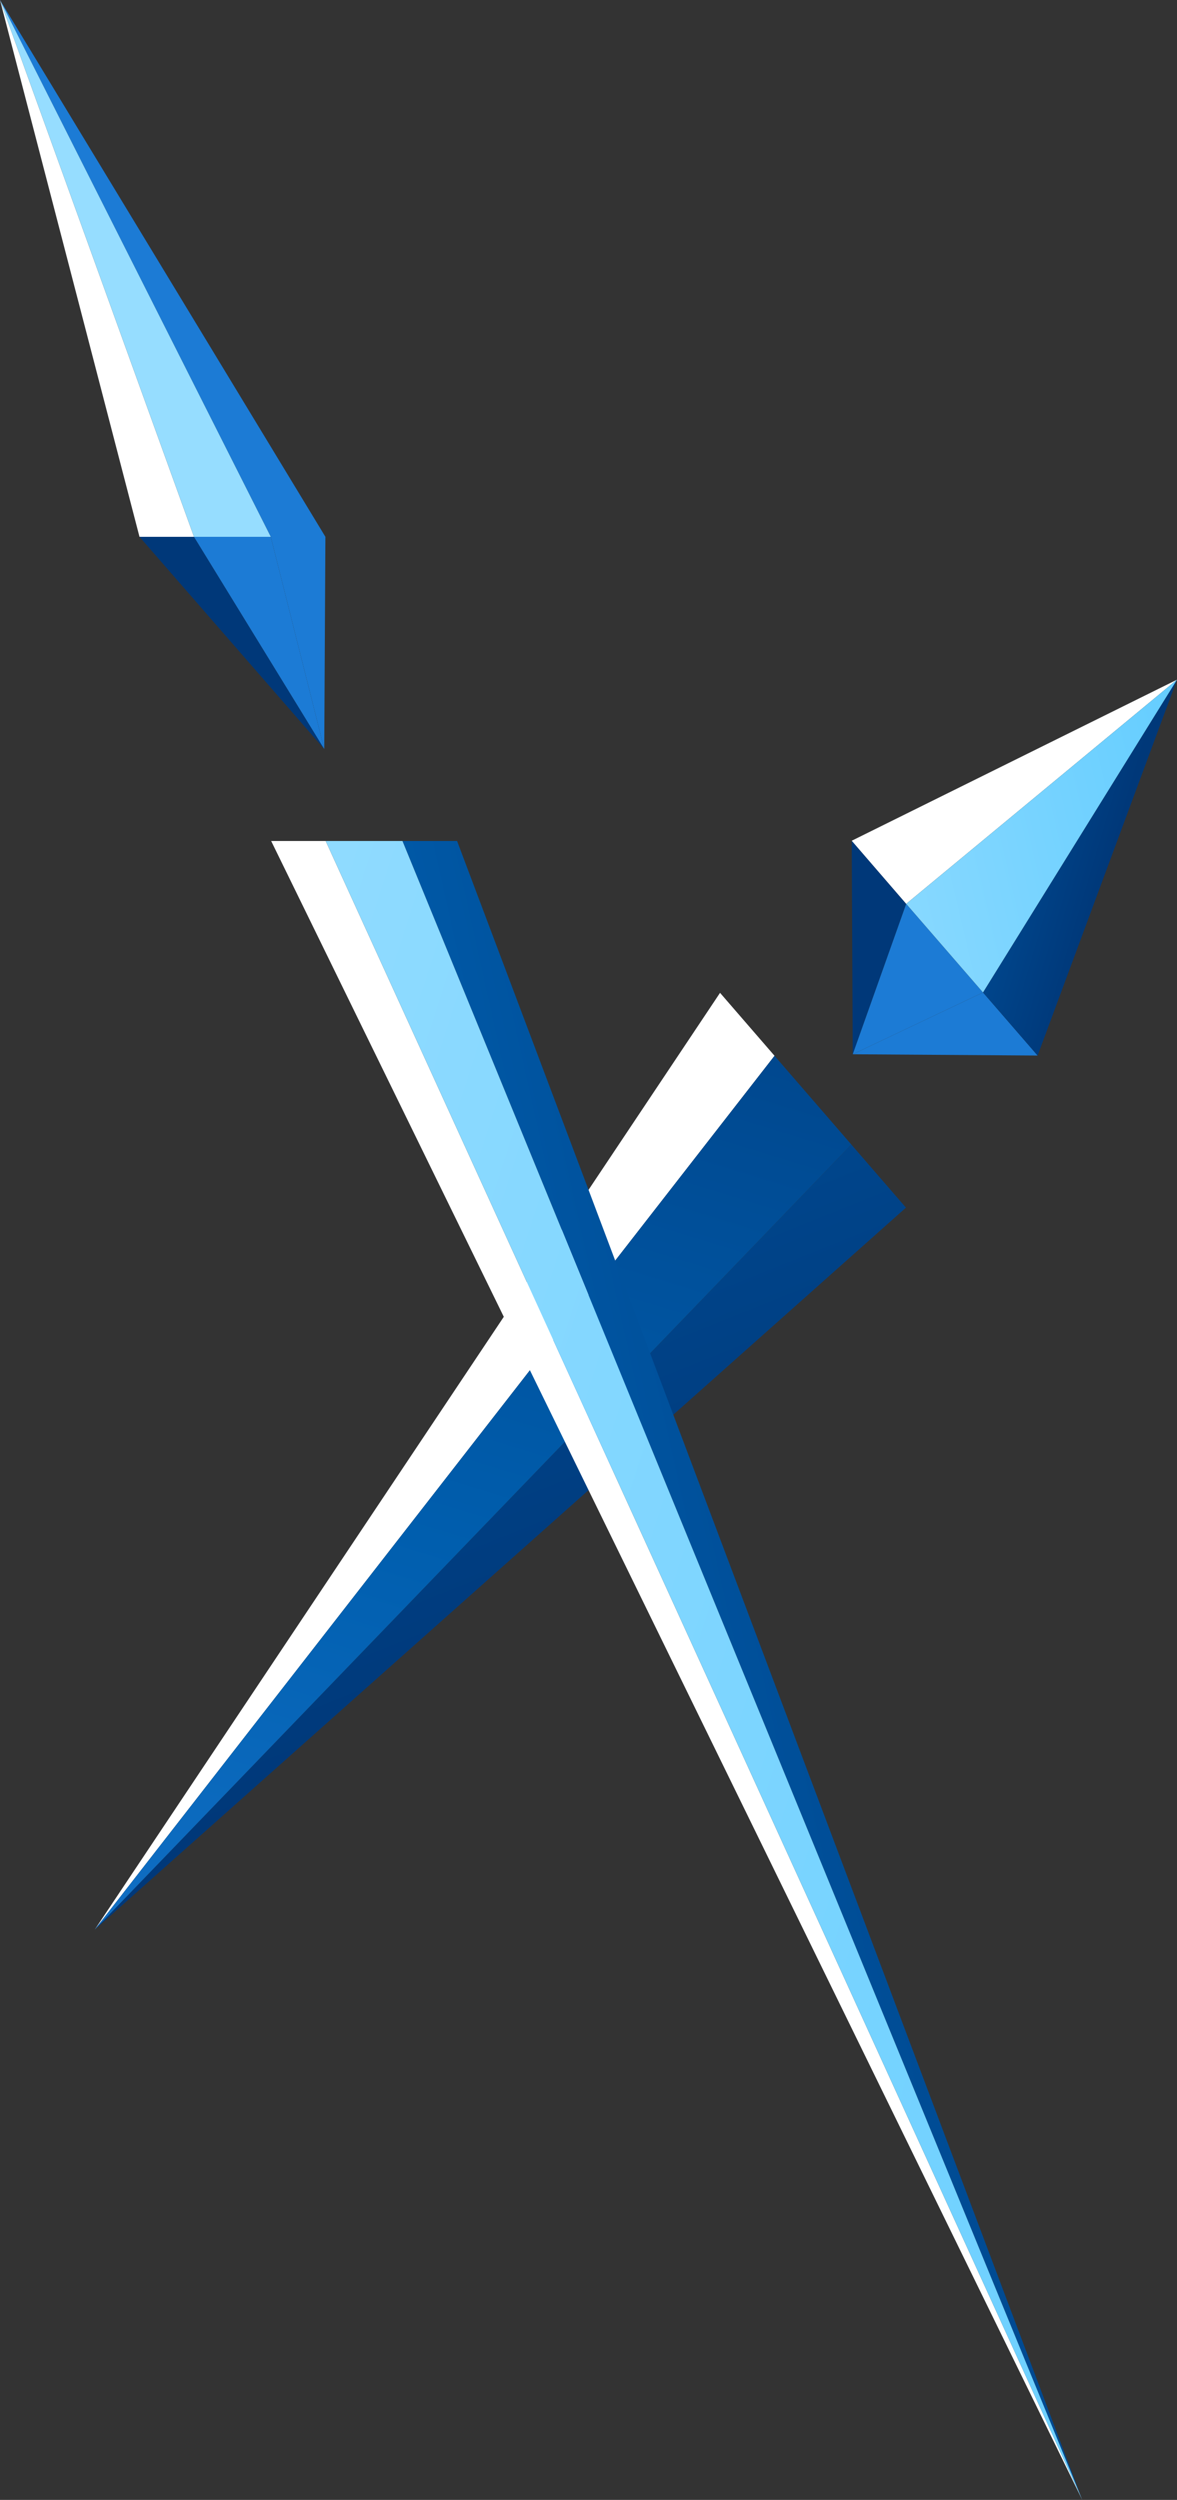 <svg xmlns="http://www.w3.org/2000/svg" xmlns:xlink="http://www.w3.org/1999/xlink" viewBox="0 0 91.8 194.94"><rect x="0" y="0" width="91.8" height="194.94" fill="#333333" stroke="none"/><defs><style>.cls-1{fill:url(#名称未設定グラデーション_176);}.cls-2{fill:url(#名称未設定グラデーション_176-2);}.cls-3{fill:url(#名称未設定グラデーション_176-3);}.cls-4{fill:#fff;}.cls-5{fill:url(#名称未設定グラデーション_176-4);}.cls-6{fill:url(#名称未設定グラデーション_177);}.cls-7{fill:url(#名称未設定グラデーション_176-5);}.cls-8{fill:url(#名称未設定グラデーション_176-6);}.cls-9{fill:url(#名称未設定グラデーション_176-7);}.cls-10{fill:url(#名称未設定グラデーション_176-8);}.cls-11{fill:url(#名称未設定グラデーション_176-9);}.cls-12{fill:url(#名称未設定グラデーション_176-10);}.cls-13{fill:url(#名称未設定グラデーション_177-2);}.cls-14{fill:url(#名称未設定グラデーション_176-11);}.cls-15{fill:url(#名称未設定グラデーション_177-3);}</style><linearGradient id="名称未設定グラデーション_176" x1="-11841.42" y1="-736.19" x2="-11820.37" y2="-734.34" gradientTransform="matrix(-0.87, -1, 0.5, -0.58, -9801.81, -12169.7)" gradientUnits="userSpaceOnUse"><stop offset="0" stop-color="#003879"/><stop offset="0.54" stop-color="#005eae"/><stop offset="1" stop-color="#1c7bd5"/></linearGradient><linearGradient id="名称未設定グラデーション_176-2" x1="-11800.86" y1="-740.13" x2="-11822.01" y2="-734.2" xlink:href="#名称未設定グラデーション_176"/><linearGradient id="名称未設定グラデーション_176-3" x1="-11831.25" y1="-725.43" x2="-11815.99" y2="-740.69" xlink:href="#名称未設定グラデーション_176"/><linearGradient id="名称未設定グラデーション_176-4" x1="-197.64" y1="703.26" x2="-226.55" y2="711.38" gradientTransform="matrix(0.87, 1, -0.5, 0.58, 609.42, -140.52)" xlink:href="#名称未設定グラデーション_176"/><linearGradient id="名称未設定グラデーション_177" x1="-219.53" y1="722.51" x2="-185.48" y2="688.46" gradientTransform="matrix(0.87, 1, -0.5, 0.58, 609.42, -140.52)" gradientUnits="userSpaceOnUse"><stop offset="0" stop-color="#96ddff"/><stop offset="1" stop-color="#5acaff"/></linearGradient><linearGradient id="名称未設定グラデーション_176-5" x1="-189.61" y1="168.45" x2="-310.03" y2="202.25" gradientTransform="matrix(0.87, 1, 0.5, -0.58, 125.02, 418.82)" xlink:href="#名称未設定グラデーション_176"/><linearGradient id="名称未設定グラデーション_176-6" x1="-252.82" y1="223.23" x2="-153.79" y2="124.21" gradientTransform="matrix(0.87, 1, 0.5, -0.58, 125.02, 418.82)" xlink:href="#名称未設定グラデーション_176"/><linearGradient id="名称未設定グラデーション_176-7" x1="-18365.2" y1="-4907.23" x2="-18344.15" y2="-4905.38" gradientTransform="matrix(-0.87, 0, -0.5, -1.15, -18320.46, -5614.85)" xlink:href="#名称未設定グラデーション_176"/><linearGradient id="名称未設定グラデーション_176-8" x1="-18324.65" y1="-4911.18" x2="-18345.79" y2="-4905.25" gradientTransform="matrix(-0.87, 0, -0.5, -1.15, -18320.46, -5614.85)" xlink:href="#名称未設定グラデーション_176"/><linearGradient id="名称未設定グラデーション_176-9" x1="-18355.03" y1="-4896.48" x2="-18339.78" y2="-4911.73" gradientTransform="matrix(-0.87, 0, -0.5, -1.15, -18320.46, -5614.85)" xlink:href="#名称未設定グラデーション_176"/><linearGradient id="名称未設定グラデーション_176-10" x1="6326.14" y1="4874.31" x2="6297.24" y2="4882.42" gradientTransform="matrix(0.87, 0, 0.5, 1.15, -7902.88, -5607.52)" xlink:href="#名称未設定グラデーション_176"/><linearGradient id="名称未設定グラデーション_177-2" x1="6304.25" y1="4893.55" x2="6338.3" y2="4859.5" gradientTransform="matrix(0.87, 0, 0.5, 1.15, -7902.88, -5607.52)" xlink:href="#名称未設定グラデーション_177"/><linearGradient id="名称未設定グラデーション_176-11" x1="6334.17" y1="-4002.59" x2="6213.76" y2="-3968.8" gradientTransform="matrix(0.87, 0, -0.5, -1.15, -7418.48, -4488.85)" xlink:href="#名称未設定グラデーション_176"/><linearGradient id="名称未設定グラデーション_177-3" x1="6270.97" y1="-3947.81" x2="6369.99" y2="-4046.83" gradientTransform="matrix(0.87, 0, -0.5, -1.15, -7418.48, -4488.85)" xlink:href="#名称未設定グラデーション_177"/></defs><title>アセット 14</title><g id="レイヤー_2" data-name="レイヤー 2"><g id="Icon"><polygon class="cls-1" points="66.51 82.21 76.67 77.39 80.93 82.31 66.51 82.21"/><polygon class="cls-2" points="66.51 82.21 70.68 70.48 66.43 65.56 66.51 82.21"/><polygon class="cls-3" points="76.67 77.39 70.68 70.48 66.51 82.21 76.67 77.39"/><polygon class="cls-4" points="91.8 53 70.68 70.48 66.43 65.56 91.8 53"/><polygon class="cls-5" points="91.8 53 76.67 77.39 80.93 82.31 91.8 53"/><polygon class="cls-6" points="70.68 70.48 76.67 77.39 91.8 53 70.68 70.48"/><polygon class="cls-4" points="7.39 150.47 60.41 82.33 56.16 77.42 7.39 150.47"/><polygon class="cls-7" points="7.39 150.47 66.4 89.25 70.66 94.17 7.39 150.47"/><polygon class="cls-8" points="60.41 82.33 66.4 89.25 7.39 150.47 60.41 82.33"/><polygon class="cls-9" points="25.29 58.41 21.12 41.86 25.38 41.86 25.29 58.41"/><polygon class="cls-10" points="25.29 58.41 15.13 41.86 10.88 41.86 25.29 58.41"/><polygon class="cls-11" points="21.12 41.86 15.13 41.86 25.29 58.41 21.12 41.86"/><polygon class="cls-4" points="0 0 15.13 41.86 10.88 41.86 0 0"/><polygon class="cls-12" points="0 0 21.12 41.86 25.38 41.86 0 0"/><polygon class="cls-13" points="15.13 41.86 21.12 41.86 0 0 15.13 41.86"/><polygon class="cls-4" points="84.41 194.94 25.4 65.58 21.15 65.58 84.41 194.94"/><polygon class="cls-14" points="84.41 194.94 31.39 65.58 35.65 65.58 84.41 194.94"/><polygon class="cls-15" points="25.4 65.58 31.39 65.58 84.41 194.94 25.4 65.58"/></g></g></svg>